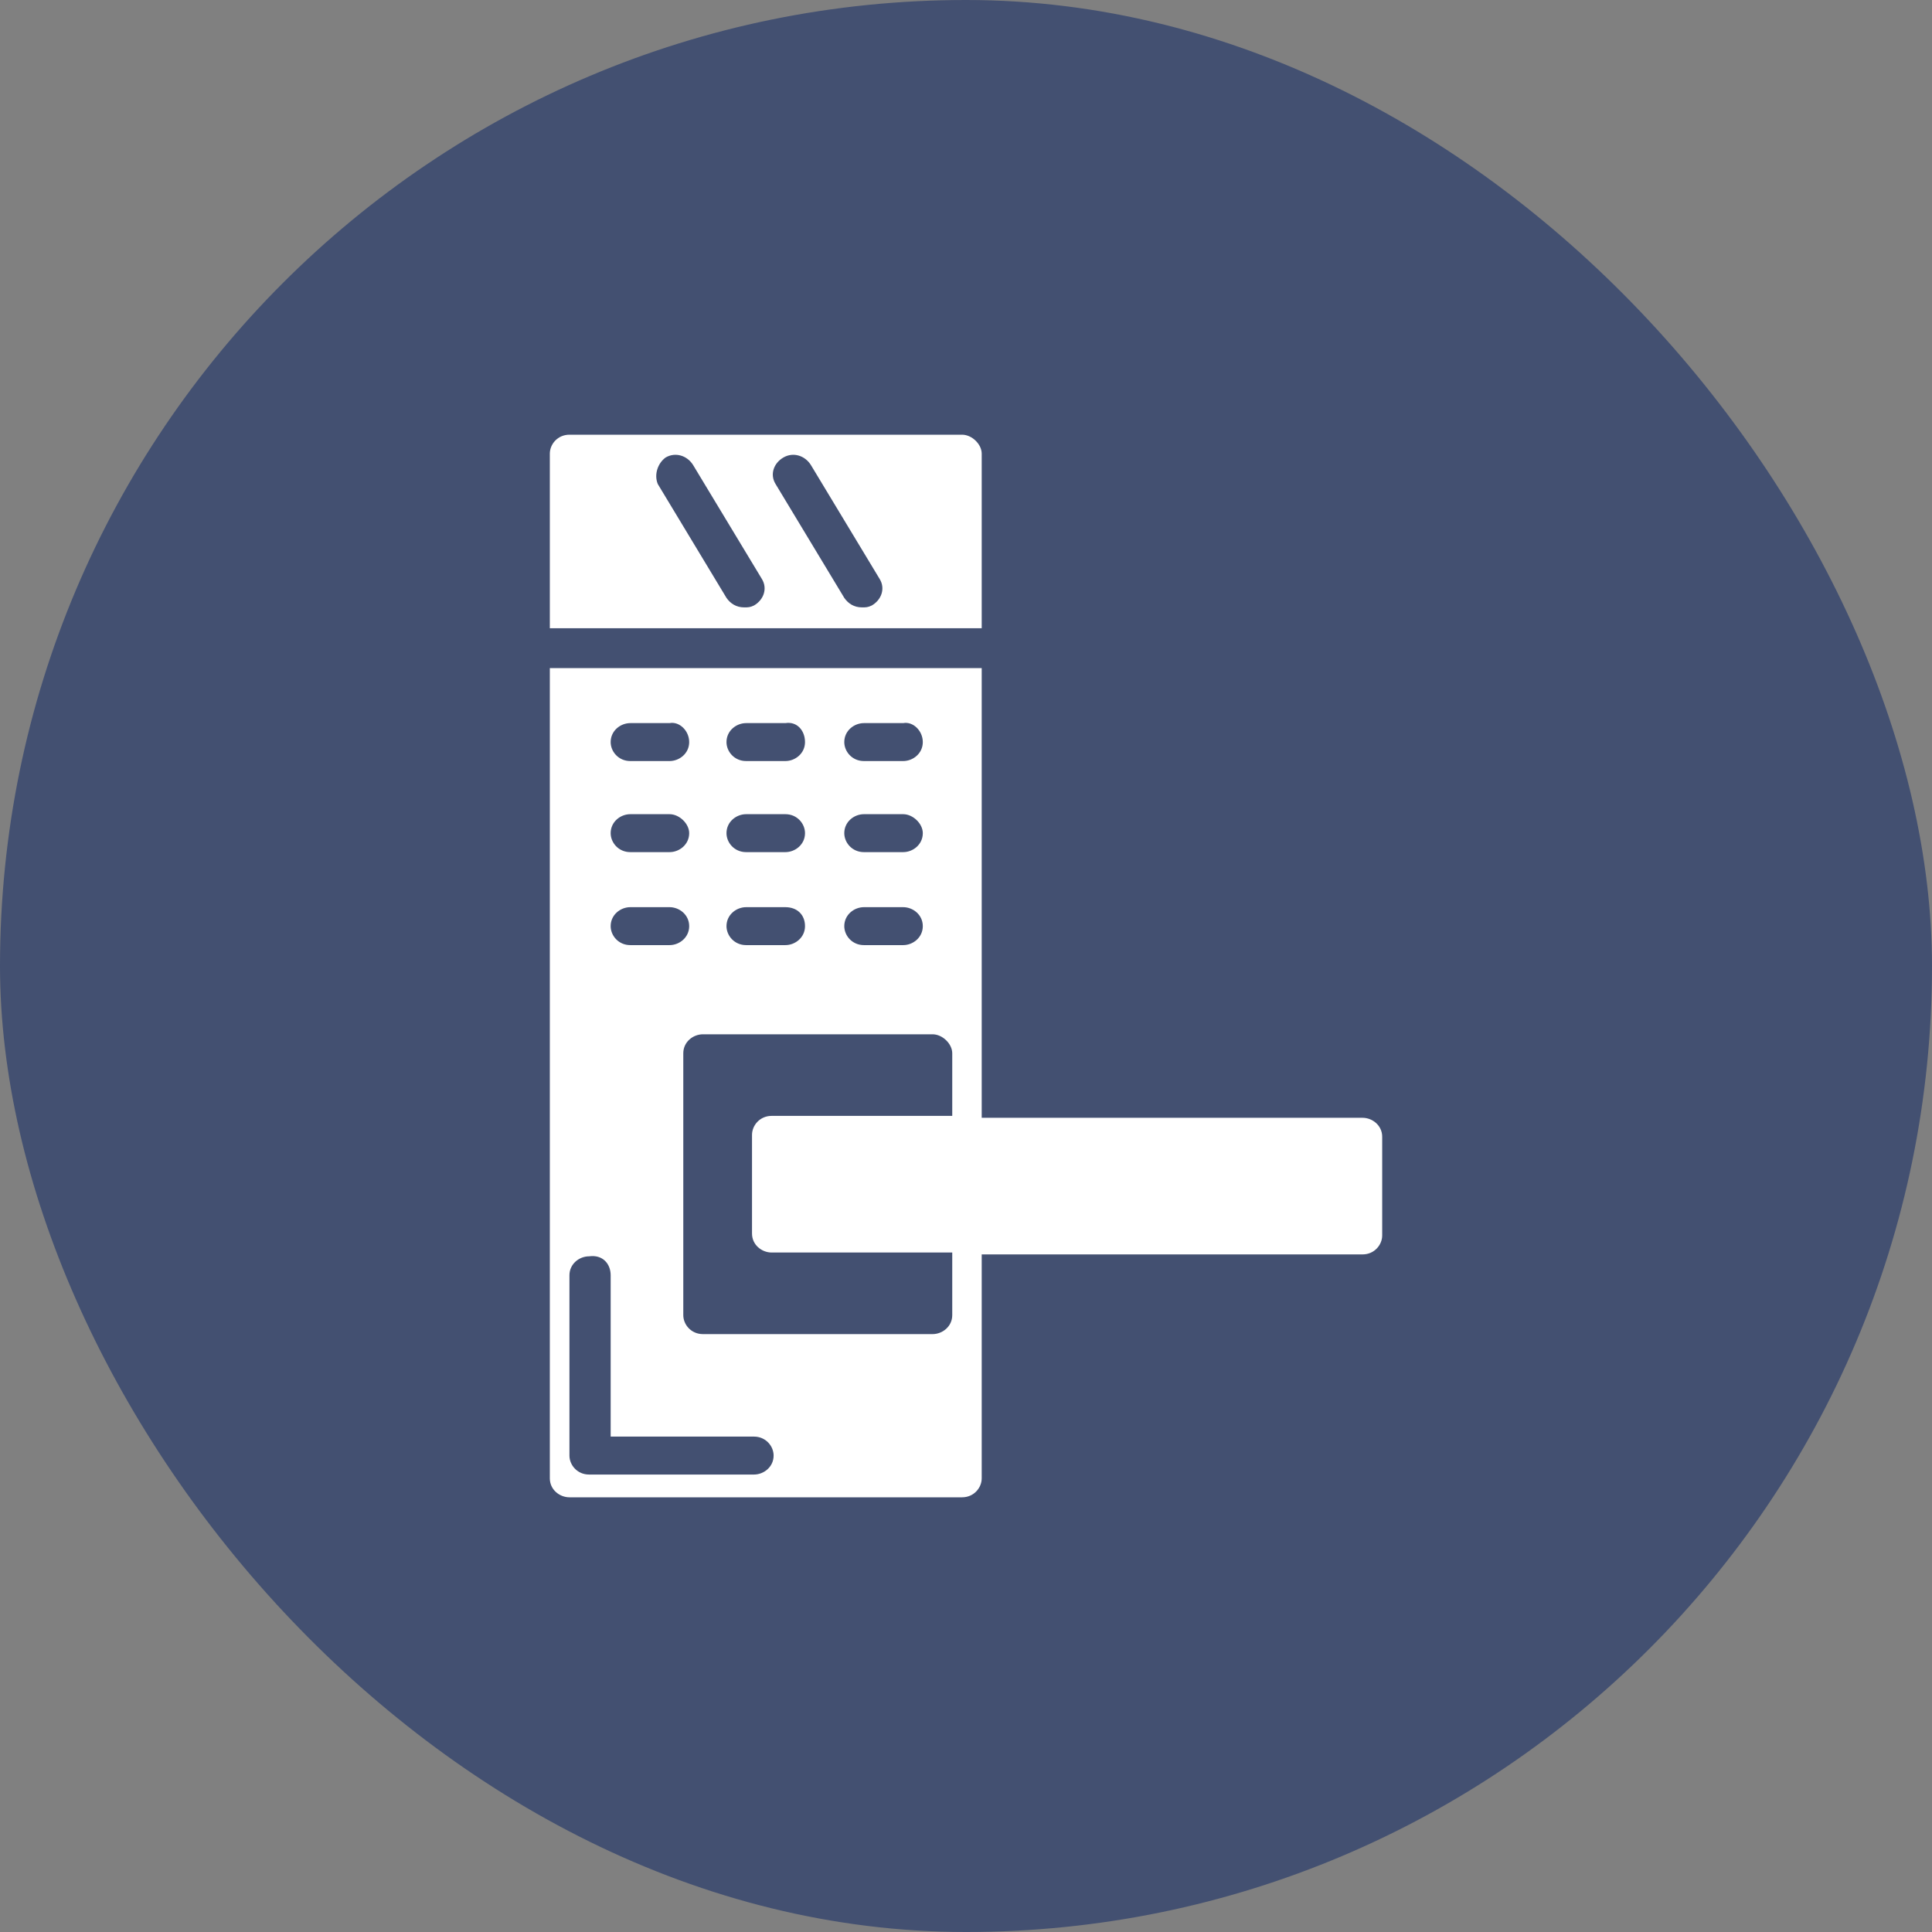 <svg width="100" height="100" viewBox="0 0 100 100" fill="none" xmlns="http://www.w3.org/2000/svg">
<rect x="0" y="0" width="100" height="100" fill="#808080" stroke="none"/>
<rect width="100" height="100" rx="50" fill="#435071"/>
<path d="M49.797 22.5H29.475C28.865 22.5 28.459 22.991 28.459 23.482V32.518H50.813V23.482C50.813 22.991 50.305 22.5 49.797 22.5ZM40.55 23.679C41.058 23.384 41.668 23.58 41.973 24.072L45.529 29.964C45.834 30.456 45.631 31.045 45.123 31.34C44.92 31.438 44.818 31.438 44.615 31.438C44.208 31.438 43.904 31.241 43.7 30.947L40.144 25.054C39.839 24.562 40.042 23.973 40.55 23.679ZM34.454 23.679C34.962 23.384 35.571 23.58 35.876 24.072L39.433 29.964C39.737 30.456 39.534 31.045 39.026 31.34C38.823 31.438 38.721 31.438 38.518 31.438C38.112 31.438 37.807 31.241 37.603 30.947L34.047 25.054C33.844 24.562 34.047 23.973 34.454 23.679Z" fill="white"/>
<path d="M50.813 34.58H28.459V76.518C28.459 77.107 28.967 77.5 29.475 77.5H49.797C50.407 77.5 50.813 77.009 50.813 76.518V64.928H70.526C71.135 64.928 71.542 64.437 71.542 63.946V58.839C71.542 58.25 71.034 57.857 70.526 57.857H50.813V34.58ZM31.608 66.009V74.358H39.026C39.635 74.358 40.042 74.849 40.042 75.34C40.042 75.929 39.534 76.322 39.026 76.322H30.49C29.881 76.322 29.474 75.831 29.474 75.34V66.009C29.474 65.42 29.982 65.027 30.49 65.027C31.201 64.929 31.608 65.42 31.608 66.009ZM35.672 38.41C35.672 38.999 35.164 39.392 34.656 39.392H32.624C32.014 39.392 31.608 38.901 31.608 38.41C31.608 37.821 32.116 37.428 32.624 37.428H34.656C35.164 37.33 35.672 37.821 35.672 38.41ZM35.672 43.124C35.672 43.714 35.164 44.106 34.656 44.106H32.624C32.014 44.106 31.608 43.615 31.608 43.124C31.608 42.535 32.116 42.142 32.624 42.142H34.656C35.164 42.142 35.672 42.633 35.672 43.124ZM35.672 47.937C35.672 48.526 35.164 48.919 34.656 48.919H32.624C32.014 48.919 31.608 48.428 31.608 47.937C31.608 47.348 32.116 46.955 32.624 46.955H34.656C35.164 46.955 35.672 47.348 35.672 47.937ZM41.667 38.41C41.667 38.999 41.159 39.392 40.651 39.392H38.619C38.009 39.392 37.603 38.901 37.603 38.41C37.603 37.821 38.111 37.428 38.619 37.428H40.651C41.261 37.33 41.667 37.821 41.667 38.41ZM41.667 43.124C41.667 43.714 41.159 44.106 40.651 44.106H38.619C38.009 44.106 37.603 43.615 37.603 43.124C37.603 42.535 38.111 42.142 38.619 42.142H40.651C41.261 42.142 41.667 42.633 41.667 43.124ZM41.667 47.937C41.667 48.526 41.159 48.919 40.651 48.919H38.619C38.009 48.919 37.603 48.428 37.603 47.937C37.603 47.348 38.111 46.955 38.619 46.955H40.651C41.261 46.955 41.667 47.348 41.667 47.937ZM47.764 38.41C47.764 38.999 47.256 39.392 46.748 39.392H44.716C44.106 39.392 43.7 38.901 43.7 38.41C43.7 37.821 44.208 37.428 44.716 37.428H46.748C47.256 37.33 47.764 37.821 47.764 38.41ZM47.764 43.124C47.764 43.714 47.256 44.106 46.748 44.106H44.716C44.106 44.106 43.7 43.615 43.7 43.124C43.7 42.535 44.208 42.142 44.716 42.142H46.748C47.256 42.142 47.764 42.633 47.764 43.124ZM47.764 47.937C47.764 48.526 47.256 48.919 46.748 48.919H44.716C44.106 48.919 43.7 48.428 43.7 47.937C43.7 47.348 44.208 46.955 44.716 46.955H46.748C47.256 46.955 47.764 47.348 47.764 47.937ZM49.288 54.517V57.758H39.94C39.33 57.758 38.924 58.25 38.924 58.741V63.848C38.924 64.437 39.432 64.83 39.94 64.83H49.288V68.071C49.288 68.66 48.78 69.053 48.272 69.053H36.383C35.773 69.053 35.367 68.562 35.367 68.071V54.517C35.367 53.928 35.875 53.535 36.383 53.535H48.272C48.78 53.535 49.288 54.026 49.288 54.517Z" fill="white"/>
</svg>
